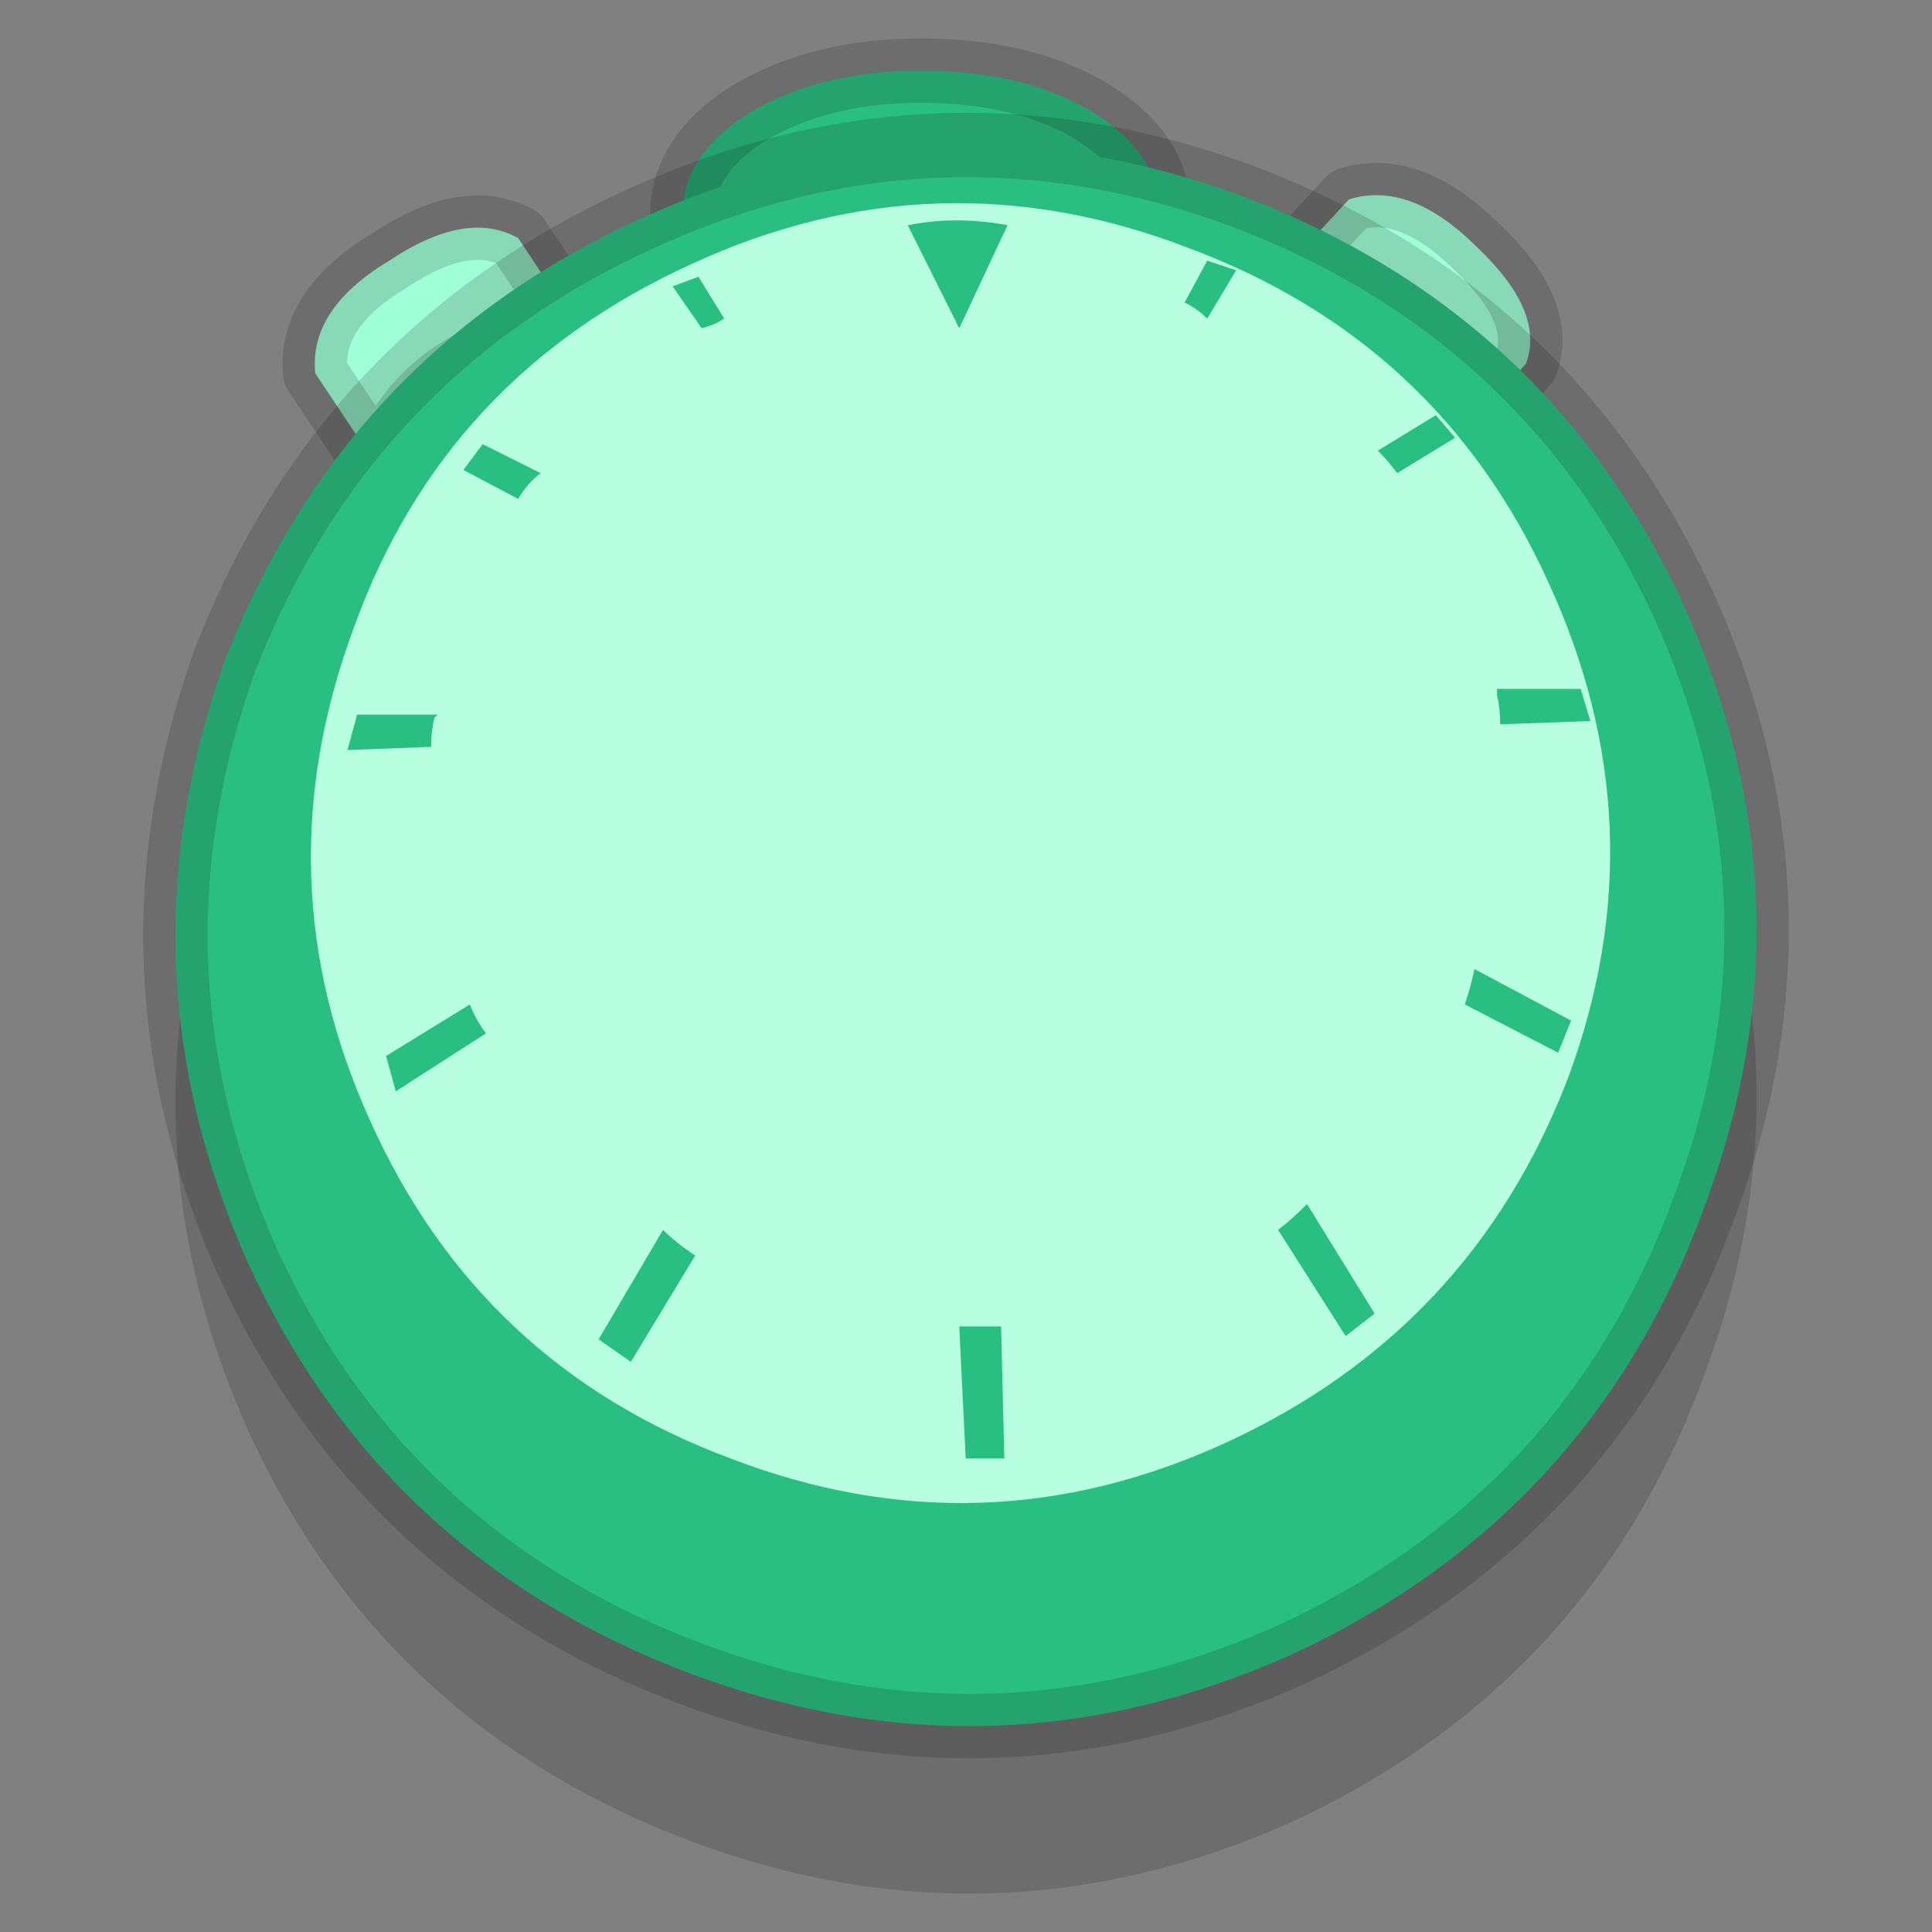 <?xml version="1.0" encoding="UTF-8" standalone="no"?>
<svg
   id="bingoSVG-square-Files"
   image-rendering="auto"
   version="1.1"
   x="0px"
   y="0px"
   width="120"
   height="120"
   sodipodi:docname="icoRelojBingo.svg"
   inkscape:version="1.1.2 (0a00cf5339, 2022-02-04)"
   xmlns:inkscape="http://www.inkscape.org/namespaces/inkscape"
   xmlns:sodipodi="http://sodipodi.sourceforge.net/DTD/sodipodi-0.dtd"
   xmlns="http://www.w3.org/2000/svg"
   xmlns:svg="http://www.w3.org/2000/svg">
  <rect width="100%" height="100%" fill="#808080" stroke="none"/>
  <defs
     id="defs4548" />
  <sodipodi:namedview
     id="namedview4546"
     pagecolor="#505050"
     bordercolor="#eeeeee"
     borderopacity="1"
     inkscape:pageshadow="0"
     inkscape:pageopacity="0"
     inkscape:pagecheckerboard="0"
     showgrid="false"
     inkscape:lockguides="true"
     width="120px"
     inkscape:zoom="1"
     inkscape:cx="51"
     inkscape:cy="16.5"
     inkscape:window-width="2560"
     inkscape:window-height="1356"
     inkscape:window-x="1920"
     inkscape:window-y="0"
     inkscape:window-maximized="1"
     inkscape:current-layer="bingoSVG-square-Files" />
  <g
     id="000-EXPORT_icoRelojBingo"
     overflow="visible"
     transform="matrix(4,0,0,4,-0.419,-0.612)">
    <g
       id="g4514">
      <g
         id="Layer6_0_FILL">
        <path
           fill="#000000"
           fill-opacity="0.149"
           stroke="none"
           d="M 21.05,5.85 20.6,6.35 Q 20.05,6.05 19.4,5.8 18.65,5.55 17.95,5.35 17.65,4.85 17,4.45 q -1.05,-0.6 -2.6,-0.6 -1.55,0 -2.65,0.65 -0.9,0.55 -1,1.4 Q 10.4,6 10.05,6.15 9.25,6.5 8.5,7 L 8.15,6.45 Q 7.35,6 6.15,6.8 4.9,7.55 5,8.55 L 5.65,9.5 Q 4.35,11 3.6,13 q -1.7,4.75 0.35,9.35 2.1,4.6 6.9,6.4 4.7,1.75 9.3,-0.3 4.65,-2.15 6.4,-6.9 1.8,-4.75 -0.3,-9.4 -1,-2.1 -2.55,-3.65 L 23.8,8.4 Q 24.1,7.6 23.05,6.6 22,5.55 21.05,5.85 Z"
           id="path4511" />
      </g>
    </g>
    <g
       id="g4520">
      <g
         id="Layer5_0_FILL">
        <path
           fill="#2abf82"
           stroke="none"
           d="m 17,1.85 q -1.05,-0.6 -2.6,-0.6 -1.55,0 -2.65,0.65 -1.05,0.65 -1.05,1.6 0.05,0.95 1.1,1.6 1.05,0.6 2.6,0.6 1.55,0 2.65,-0.65 Q 18.1,4.4 18.1,3.45 18.1,2.5 17,1.85 Z"
           id="path4516" />
      </g>
      <path
         id="Layer5_0_1_STROKES"
         stroke="#000000"
         stroke-opacity="0.149"
         stroke-width="1"
         stroke-linejoin="round"
         stroke-linecap="round"
         fill="none"
         d="m 17,1.85 q 1.1,0.65 1.1,1.6 0,0.95 -1.05,1.6 -1.1,0.65 -2.65,0.65 -1.55,0 -2.6,-0.6 -1.05,-0.65 -1.1,-1.6 0,-0.95 1.05,-1.6 1.1,-0.65 2.65,-0.65 1.55,0 2.6,0.6 z" />
    </g>
    <g
       id="g4526">
      <g
         id="Layer4_0_FILL">
        <path
           fill="#9fffd7"
           stroke="none"
           d="M 8.15,3.85 Q 7.35,3.4 6.15,4.2 4.9,4.95 5,5.95 l 1,1.5 Q 6.7,5.5 9.15,5.35 l -1,-1.5 M 23.8,5.8 Q 24.1,5 23.05,4 22,2.95 21.05,3.25 l -1.2,1.3 q 2.05,0.25 2.75,2.6 z"
           id="path4522" />
      </g>
      <path
         id="Layer4_0_1_STROKES"
         stroke="#000000"
         stroke-opacity="0.149"
         stroke-width="1"
         stroke-linejoin="round"
         stroke-linecap="round"
         fill="none"
         d="M 23.05,4 Q 24.1,5 23.8,5.8 L 22.6,7.15 Q 21.9,4.8 19.85,4.55 l 1.2,-1.3 Q 22,2.95 23.05,4 Z m -14.9,-0.15 1,1.5 Q 6.7,5.5 6,7.45 L 5,5.95 q -0.1,-1 1.15,-1.75 1.2,-0.8 2,-0.35 z" />
    </g>
    <g
       id="g4532">
      <g
         id="Layer3_0_FILL">
        <path
           fill="#2abf82"
           stroke="none"
           d="M 26.25,9.55 Q 24.15,5 19.4,3.2 14.65,1.45 10.05,3.55 5.45,5.65 3.6,10.4 q -1.7,4.75 0.35,9.35 2.1,4.6 6.9,6.4 4.7,1.75 9.3,-0.3 4.65,-2.15 6.4,-6.9 1.8,-4.75 -0.3,-9.4 z"
           id="path4528" />
      </g>
      <path
         id="Layer3_0_1_STROKES"
         stroke="#000000"
         stroke-opacity="0.149"
         stroke-width="1"
         stroke-linejoin="round"
         stroke-linecap="round"
         fill="none"
         d="m 26.25,9.55 q 2.1,4.65 0.3,9.4 -1.75,4.75 -6.4,6.9 -4.6,2.05 -9.3,0.3 -4.8,-1.8 -6.9,-6.4 Q 1.9,15.15 3.6,10.4 5.45,5.65 10.05,3.55 14.65,1.45 19.4,3.2 24.15,5 26.25,9.55 Z" />
    </g>
    <g
       id="g4537">
      <g
         id="Layer2_0_FILL">
        <path
           fill="#b8ffe2"
           stroke="none"
           d="M 24.45,16.9 Q 25.9,13 24.15,9.2 22.45,5.45 18.55,4 14.65,2.5 10.85,4.25 7,6 5.6,9.9 q -1.45,3.9 0.25,7.65 1.7,3.8 5.6,5.25 3.9,1.5 7.7,-0.25 3.8,-1.75 5.3,-5.65 z"
           id="path4534" />
      </g>
    </g>
    <g
       id="g4542">
      <g
         id="Layer1_0_FILL">
        <path
           fill="#2abf82"
           stroke="none"
           d="m 15.1,22.8 h 0.6 l -0.05,-2.05 q -0.15,0 -0.35,0 -0.15,0 -0.3,0 l 0.1,2.05 m -5.7,-1.85 0.5,0.35 1,-1.65 q -0.3,-0.2 -0.5,-0.4 l -1,1.7 M 6.25,17.1 7.65,16.2 Q 7.5,16 7.4,15.75 l -1.3,0.8 0.15,0.55 M 5.65,11.25 5.5,11.8 6.8,11.75 Q 6.8,11.5 6.85,11.3 L 6.9,11.25 H 5.65 M 8.15,7.9 Q 8.3,7.65 8.5,7.5 L 7.6,7.05 7.3,7.45 8.15,7.9 M 10.55,4.6 11,5.25 Q 11.2,5.2 11.35,5.1 l -0.4,-0.65 -0.4,0.15 m 3.65,-0.95 0.8,1.6 0.75,-1.6 q -0.8,-0.15 -1.55,0 M 19.3,4.35 18.85,4.2 18.5,4.85 q 0.2,0.1 0.35,0.25 L 19.3,4.35 m 2.15,16.2 -1.05,-1.7 q -0.25,0.25 -0.45,0.4 L 21,20.9 21.45,20.55 M 24.5,16 23,15.2 q -0.05,0.25 -0.15,0.55 L 24.3,16.5 24.5,16 m 0.15,-5.15 h -1.3 q 0,0.05 0,0.1 0.05,0.2 0.05,0.45 l 1.4,-0.05 -0.15,-0.5 M 22.4,6.6 21.5,7.15 q 0.15,0.15 0.3,0.35 l 0.9,-0.55 z"
           id="path4539" />
      </g>
    </g>
  </g>
</svg>
